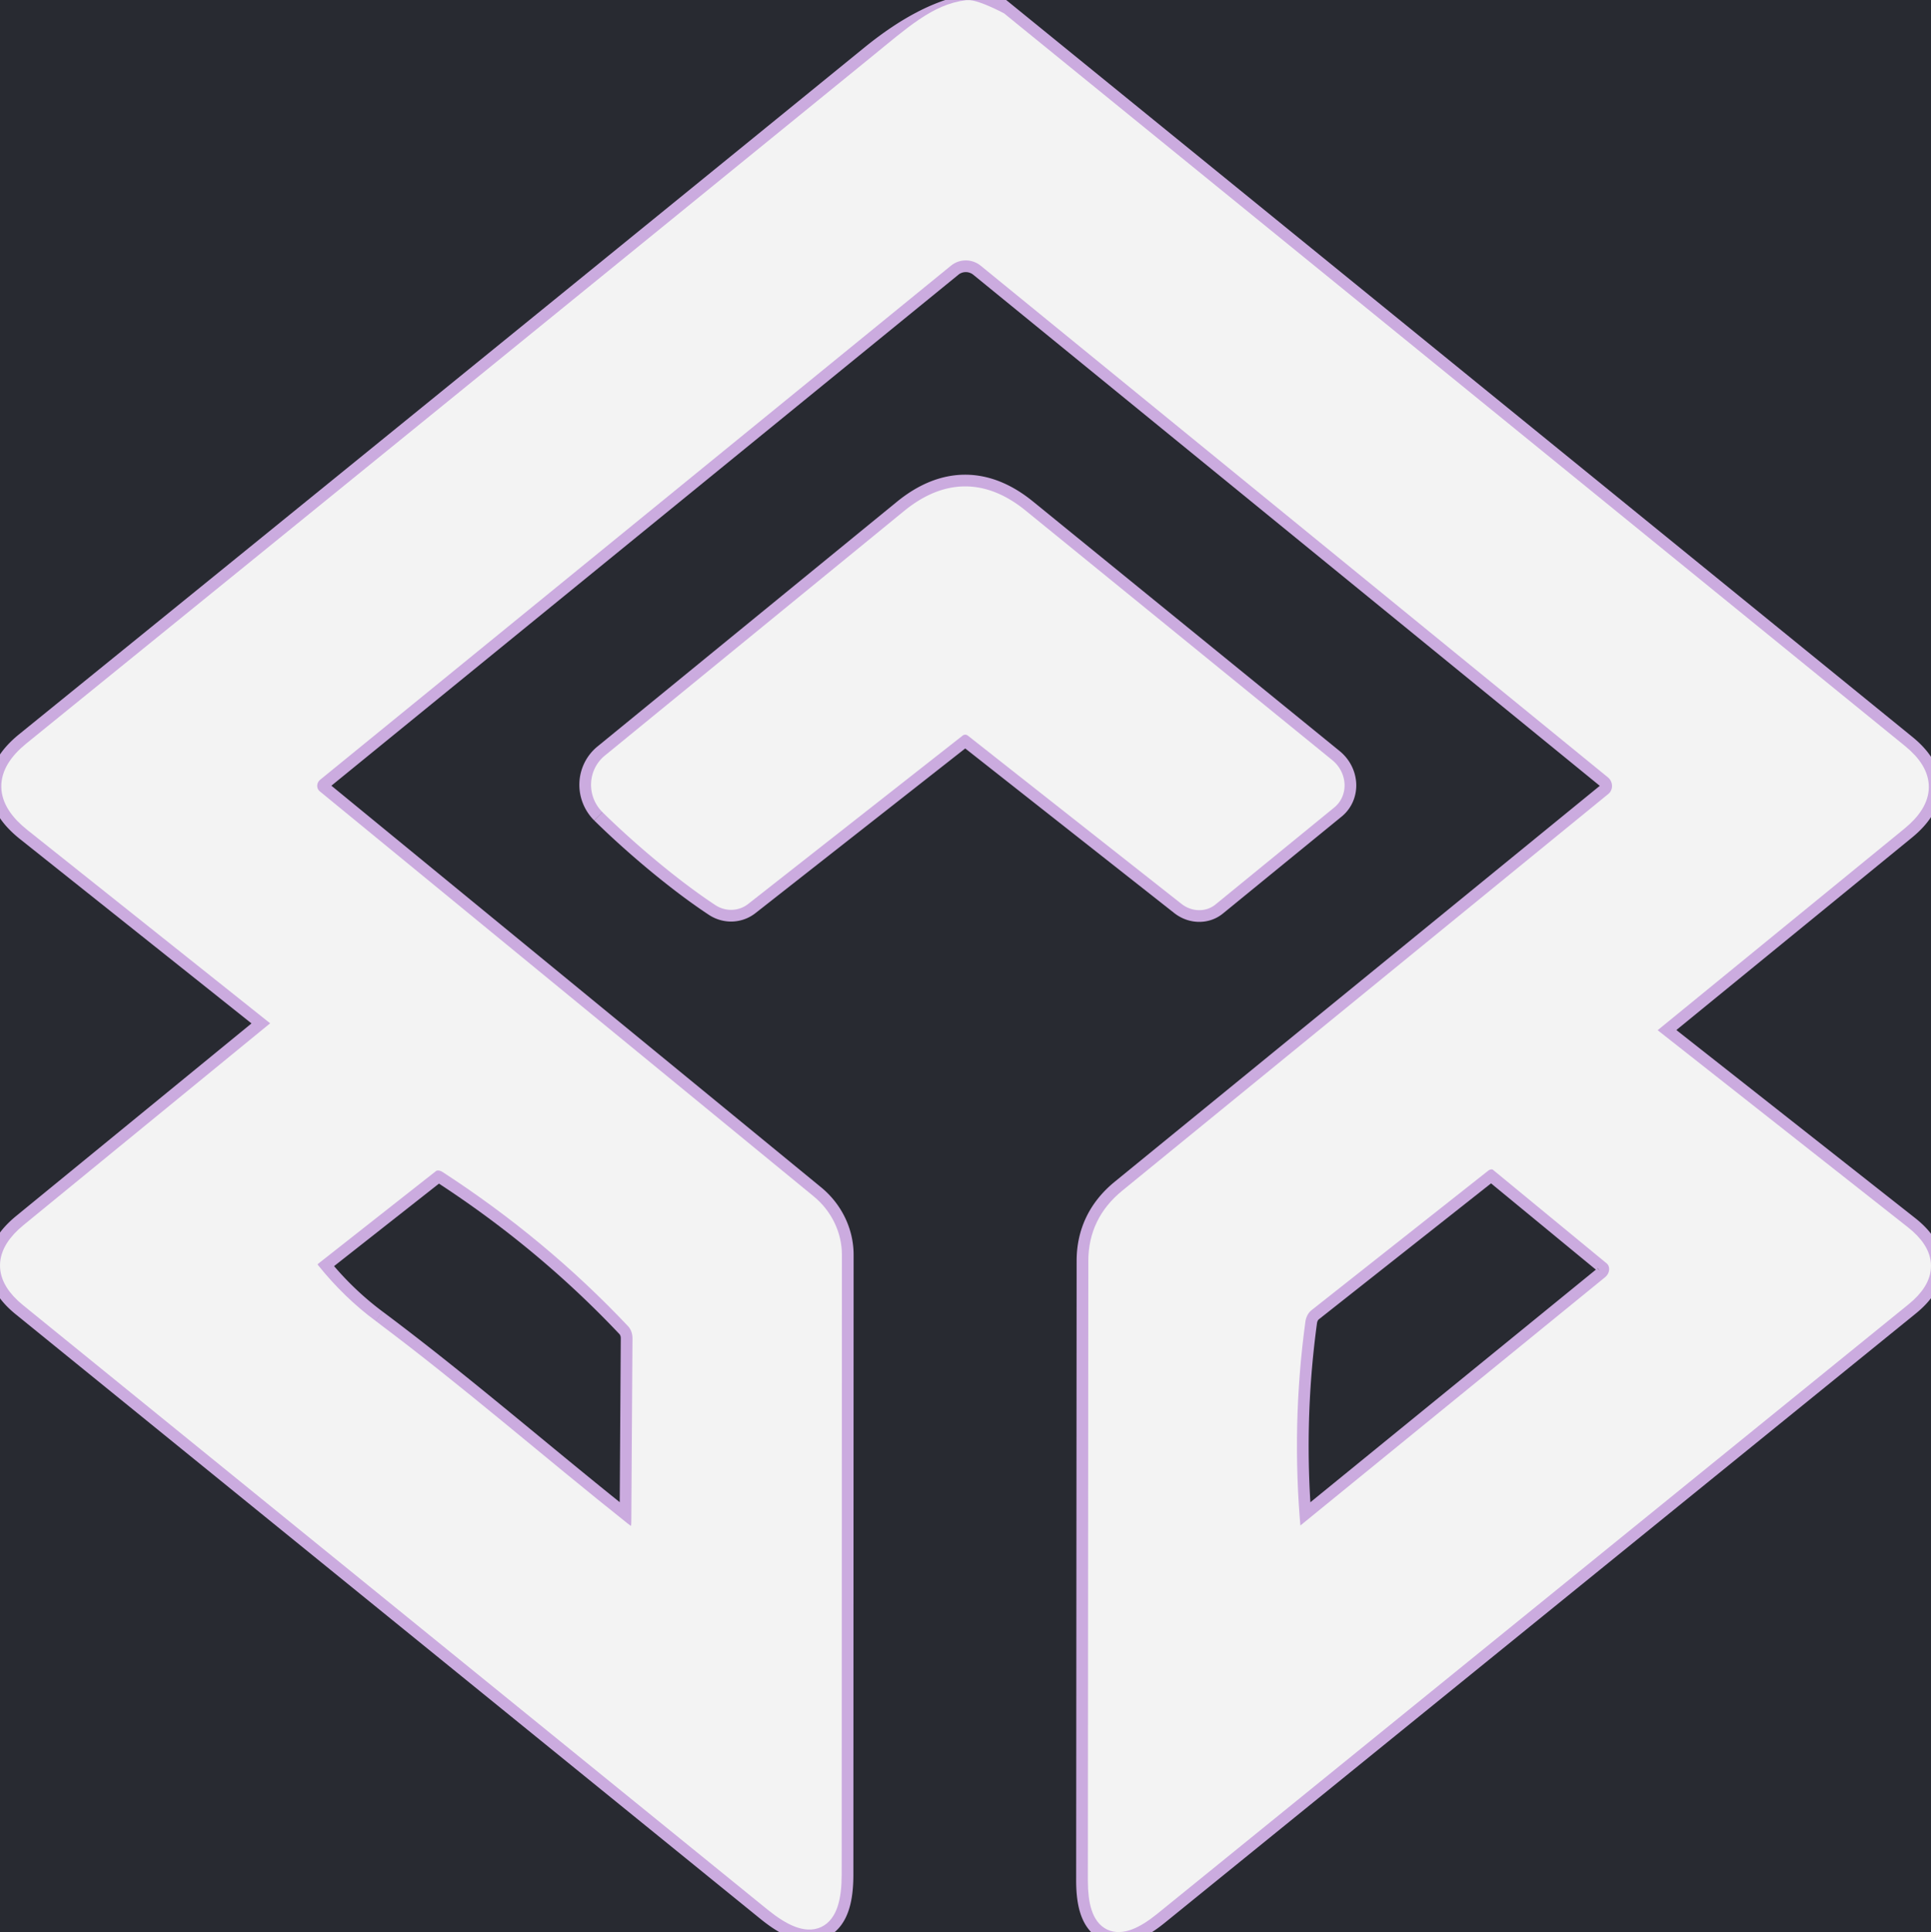 <svg version="1.1" viewBox="0 0 82.518 82.552" xmlns="http://www.w3.org/2000/svg" xmlns:osb="http://www.openswatchbook.org/uri/2009/osb">
<rect x="0" y="0" width="82.518" height="82.552" fill="#808080" stroke="none"/>
<rect x="38.848" y="40.258" width="3.817" height="3.381" stroke="#282a31" stroke-miterlimit="2" stroke-width="85.184"/>
<g transform="translate(-4.762 -9.282)" fill="none" stroke="#cbabdf" stroke-width="2">
<path d="m75.19 52.99 10.64-8.69q1.7-1.39 0.03-2.75l-38.47-31.28a1.32 1.08 56.8 0 0-0.88-0.28q-1.88 0.23-4.18 2.1-18.12 14.75-36.13 29.35-1.79 1.46 0.05 2.92l10.45 8.32a0.42 0.42-45.4 0 1 0 0.65l-10.61 8.68q-1.64 1.34-0.03 2.65l31.82 25.83q2.35 1.91 2.35-1.11l0.01-26.48a2.81 2.67 20.7 0 0-1.02-2.11l-21.11-17.31a0.83 0.81-44.7 0 1 0.02-1.27l26.95-21.96a1.51 1.5 44.8 0 1 1.91 0l26.8 21.86a0.97 0.95 45 0 1 0.01 1.49l-20.77 16.95q-1.26 1.03-1.26 2.61l-0.02 26.47q0 2.78 2.16 1.03l32.09-26.03q1.57-1.27-0.02-2.52l-10.77-8.48a0.42 0.4 44.1 0 1-0.02-0.64" vector-effect="non-scaling-stroke"/>
<path d="m30.86 43.63c1.28 1.26 3.14 2.85 4.75 3.91a0.71 0.69 42 0 0 0.82-0.03l9.16-7.19a0.68 0.68 43.6 0 1 0.84 0l9.13 7.19a0.7 0.62 43.9 0 0 0.83 0.03l5.07-4.14a0.85 0.76 44.5 0 0-0.08-1.25l-13.1-10.66q-2.27-1.85-4.55 0l-12.8 10.46a1.14 1.12 47.7 0 0-0.07 1.68" vector-effect="non-scaling-stroke"/>
<path d="m20.52 66.13c3.68 2.75 7.14 5.77 10.74 8.63q0.97 0.77 0.98-0.47l0.05-7.83a1.3 1.19-68.4 0 0-0.33-0.86q-3.57-3.78-8.03-6.67a0.79 0.66 39.8 0 0-0.85 0l-5.06 3.98a0.55 0.51 51.1 0 0-0.05 0.75q1.14 1.42 2.55 2.47" vector-effect="non-scaling-stroke"/>
<path d="m73.74 62.88-4.86-4a0.7 0.62-43.9 0 0-0.83 0.03l-7.55 5.96a1.31 1.17 77.1 0 0-0.45 0.82q-0.61 4.48-0.2 9.02 0.07 0.73 0.64 0.27l13.17-10.73a0.92 0.85-44.2 0 0 0.08-1.37" vector-effect="non-scaling-stroke"/>
</g>
<g>
<path d="m70.448 44.348 10.77 8.48c1.06 0.833 1.067 1.673 0.02 2.52l-32.09 26.03c-1.44 1.167-2.16 0.823-2.16-1.03l0.02-26.47c0-1.053 0.42-1.923 1.26-2.61l20.77-16.95c0.47-0.377 0.465-1.099-0.01-1.49l-26.8-21.86c-0.558-0.456-1.358-0.456-1.91 0l-26.95 21.96c-0.407 0.332-0.417 0.945-0.02 1.27l21.11 17.31c0.646 0.532 1.02 1.306 1.02 2.11l-0.01 26.48c0 2.013-0.783 2.383-2.35 1.11l-31.82-25.83c-1.073-0.873-1.063-1.757 0.03-2.65l10.61-8.68c0.205-0.168 0.205-0.482 0-0.65l-10.45-8.32c-1.227-0.973-1.243-1.947-0.05-2.92 12.007-9.733 24.05-19.517 36.13-29.35 1.533-1.247 2.519-2.151 3.772-2.304 0.295-0.032 1.288 0.484 1.288 0.484l38.47 31.28c1.113 0.907 1.103 1.823-0.03 2.75l-10.64 8.69c-0.2 0.16-0.19 0.472 0.02 0.64zm-54.69 12.5c3.68 2.75 7.14 5.77 10.74 8.63 0.647 0.513 0.973 0.357 0.98-0.47l0.05-7.83c-2.11e-4 -0.328-0.118-0.636-0.33-0.86-2.38-2.52-5.057-4.743-8.03-6.67-0.286-0.18-0.629-0.18-0.85 0l-5.06 3.98c-0.22 0.177-0.242 0.514-0.05 0.75 0.76 0.947 1.61 1.77 2.55 2.47zm53.22-3.25-4.86-4c-0.225-0.187-0.571-0.174-0.83 0.03l-7.55 5.96c-0.244 0.193-0.405 0.487-0.45 0.82-0.407 2.987-0.473 5.993-0.2 9.02 0.047 0.487 0.26 0.577 0.64 0.27l13.17-10.73c0.454-0.363 0.493-1.025 0.08-1.37z" fill="#f3f3f3" stroke="#f3f3f3"/>
<path d="m30.848 38.258c-1.61-1.06-3.47-2.65-4.75-3.91a1.14 1.12 47.7 0 1 0.07-1.68l12.8-10.46q2.28-1.85 4.55 0l13.1 10.66a0.85 0.76 44.5 0 1 0.08 1.25l-5.07 4.14a0.7 0.62 43.9 0 1-0.83-0.03l-9.13-7.19a0.68 0.68 0 0 0-0.84 0l-9.16 7.19a0.71 0.69 42 0 1-0.82 0.03z" fill="#f3f3f3" stroke="#f3f3f3"/>
<rect x="-1843.1" y="-1846.1" width=".062" height=".055" fill="#1bffff" stroke="#fff" stroke-miterlimit="2" stroke-width="79.938"/>
</g>
</svg>
